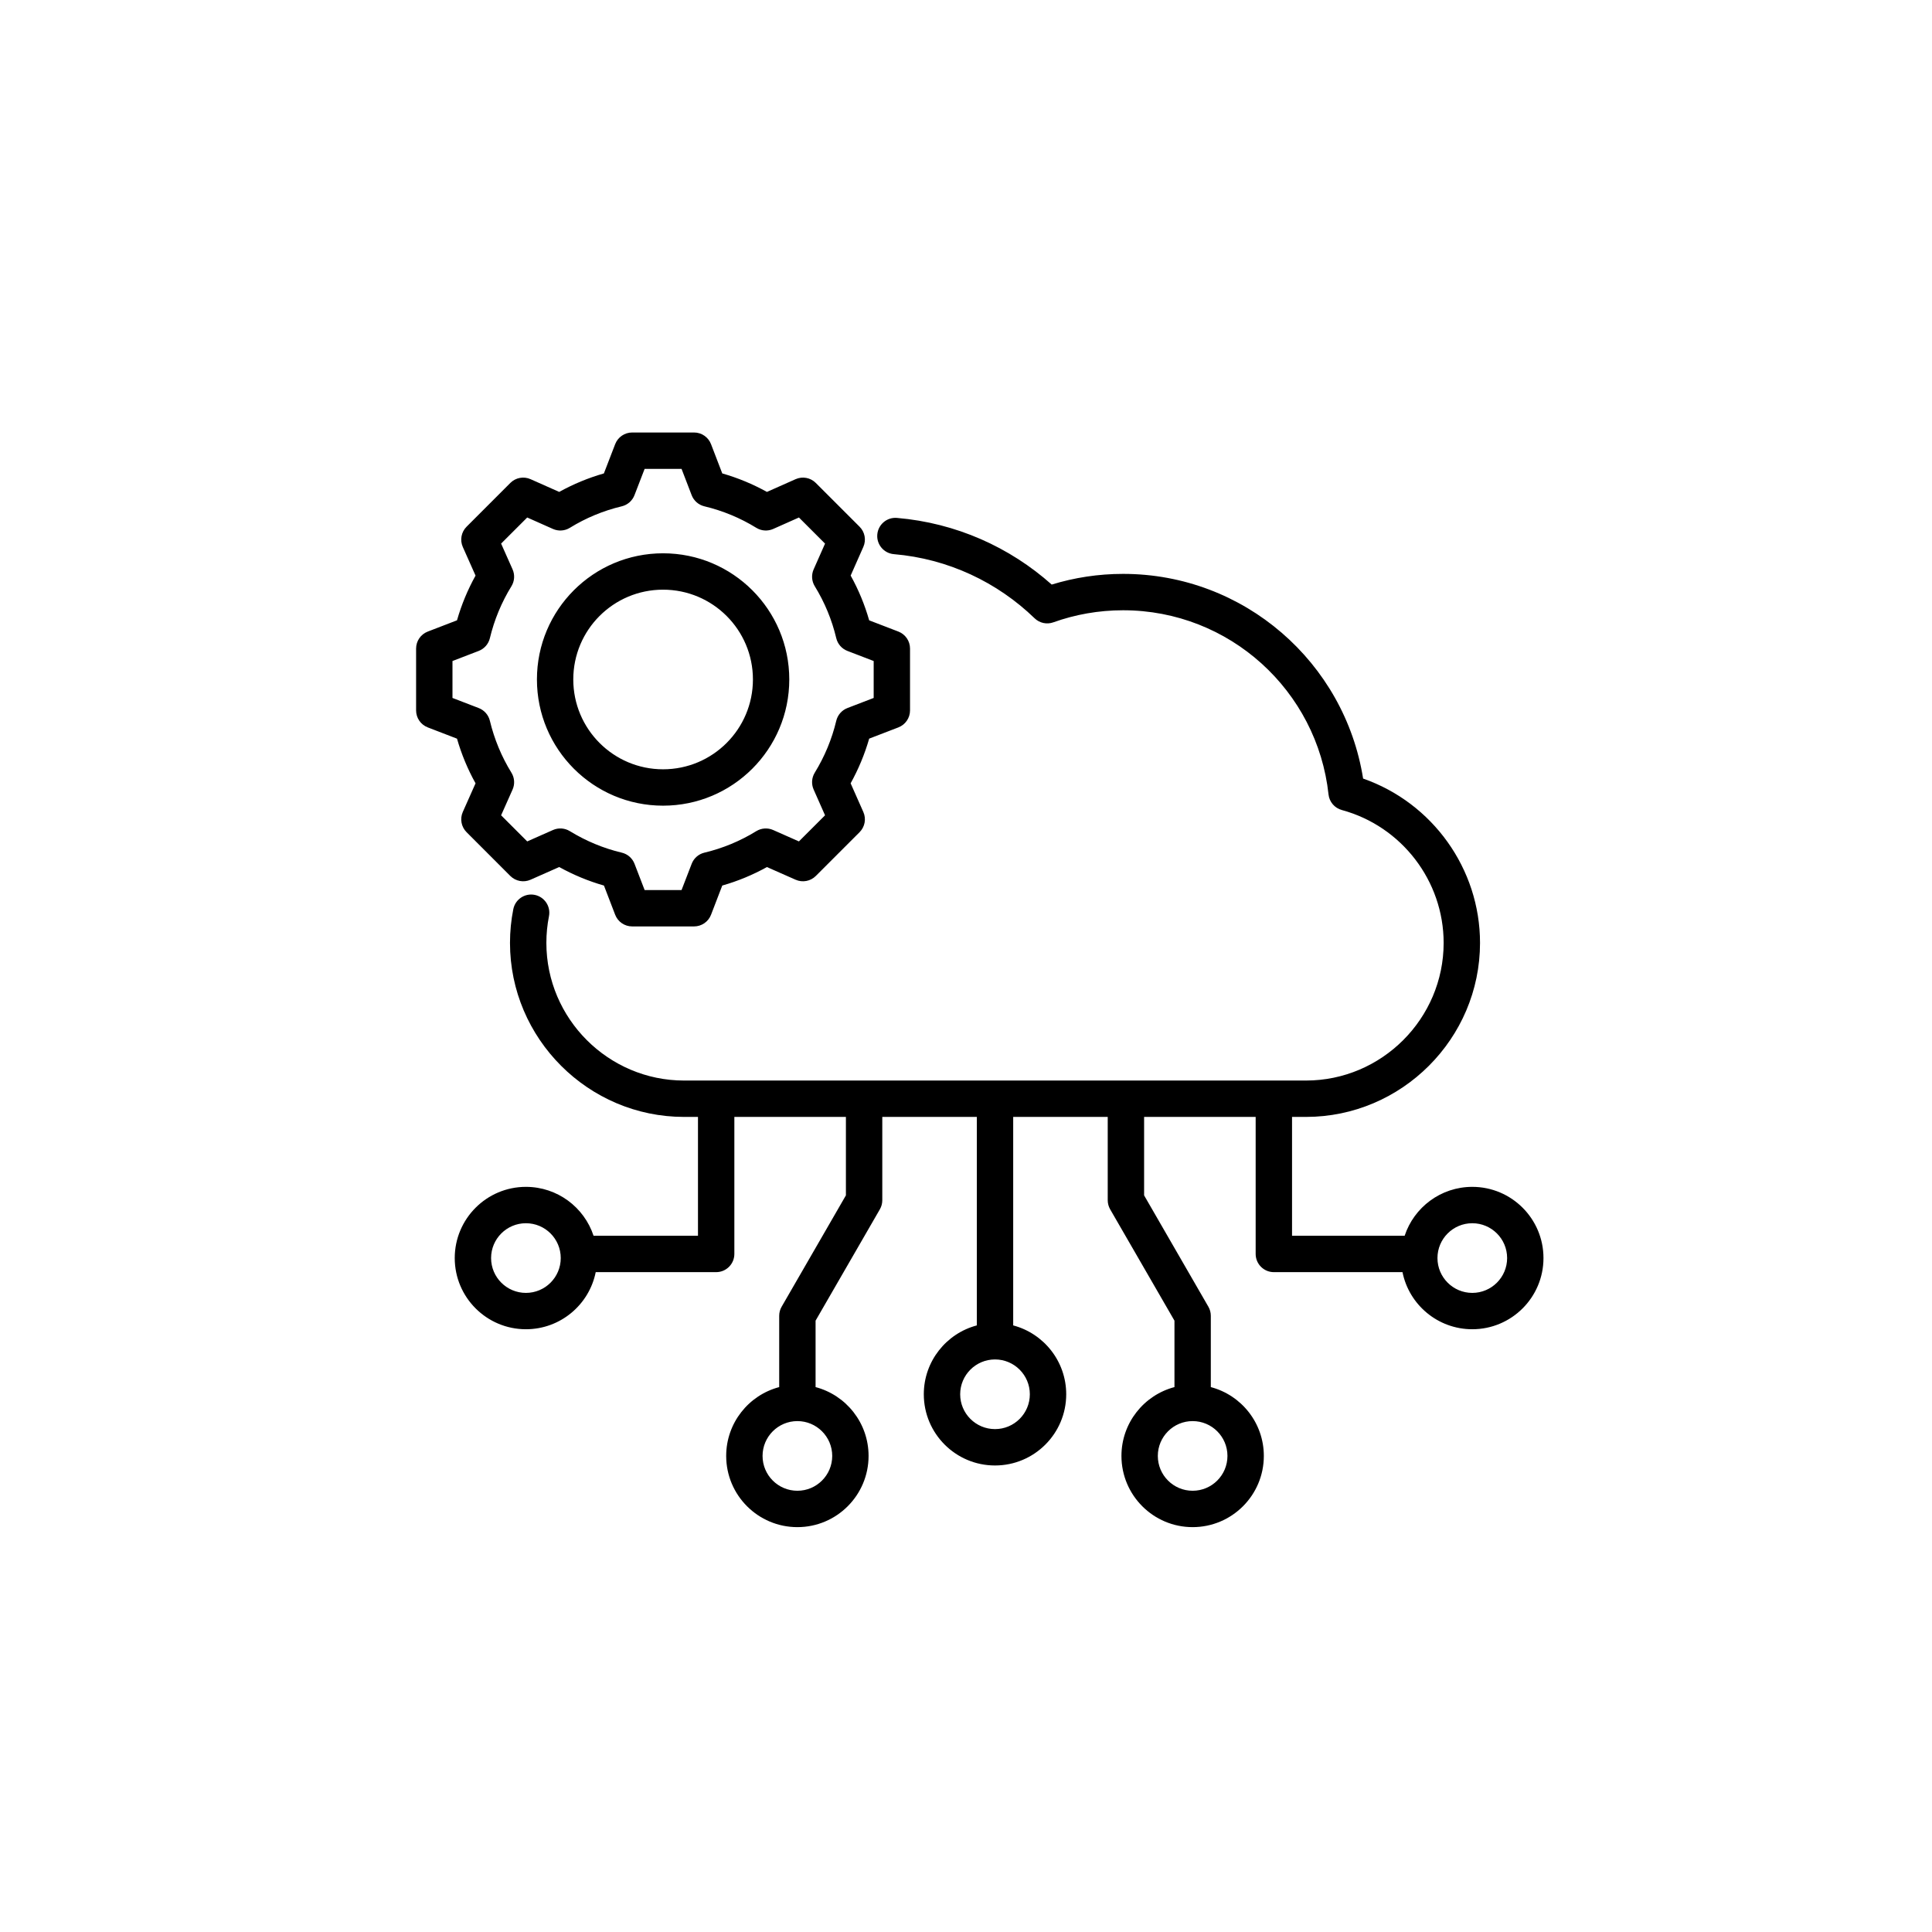 <svg width="70" height="70" viewBox="0 0 70 70" fill="none" xmlns="http://www.w3.org/2000/svg">
<path fill-rule="evenodd" clip-rule="evenodd" d="M21.584 46.092C21.347 47.272 20.304 48.161 19.055 48.161C17.632 48.161 16.476 47.005 16.476 45.582C16.476 44.158 17.632 43.002 19.055 43.002C20.197 43.002 21.167 43.745 21.506 44.774H25.289V40.468H24.784C21.315 40.468 18.478 37.63 18.478 34.163C18.478 33.746 18.519 33.337 18.598 32.941C18.669 32.585 19.015 32.353 19.372 32.423C19.729 32.494 19.961 32.841 19.89 33.198C19.828 33.511 19.796 33.833 19.796 34.163C19.796 36.906 22.04 39.15 24.784 39.15H47.318C50.062 39.15 52.306 36.906 52.306 34.163C52.306 31.917 50.783 29.937 48.618 29.349C48.356 29.278 48.164 29.054 48.135 28.785C47.729 25.032 44.553 22.111 40.692 22.111C39.805 22.111 38.955 22.265 38.165 22.548C37.929 22.633 37.665 22.576 37.485 22.401C36.14 21.1 34.361 20.245 32.386 20.078C32.024 20.047 31.755 19.728 31.786 19.366C31.817 19.003 32.136 18.734 32.498 18.765C34.642 18.947 36.588 19.828 38.105 21.18C38.923 20.929 39.791 20.793 40.692 20.793C45.083 20.793 48.721 24.006 49.388 28.209C51.897 29.085 53.624 31.473 53.624 34.163C53.624 37.63 50.787 40.468 47.318 40.468H46.813V44.774H50.893C51.233 43.745 52.202 43.002 53.344 43.002C54.768 43.002 55.923 44.158 55.923 45.582C55.923 47.005 54.768 48.161 53.344 48.161C52.095 48.161 51.052 47.272 50.815 46.092H46.154C45.79 46.092 45.495 45.797 45.495 45.433V40.468H41.453V43.31L43.782 47.345C43.84 47.445 43.87 47.558 43.87 47.674V50.257C44.975 50.548 45.791 51.555 45.791 52.751C45.791 54.175 44.635 55.331 43.211 55.331C41.788 55.331 40.632 54.175 40.632 52.751C40.632 51.555 41.448 50.548 42.553 50.257V47.85L40.223 43.816C40.166 43.716 40.135 43.602 40.135 43.487V40.468H36.71V48.022C37.815 48.314 38.631 49.321 38.631 50.517C38.631 51.941 37.475 53.097 36.051 53.097C34.627 53.097 33.471 51.941 33.471 50.517C33.471 49.321 34.287 48.314 35.392 48.022V40.468H31.967V43.487C31.967 43.602 31.937 43.716 31.879 43.816L29.55 47.85V50.257C30.655 50.548 31.47 51.555 31.47 52.751C31.47 54.175 30.314 55.331 28.891 55.331C27.467 55.331 26.311 54.175 26.311 52.751C26.311 51.555 27.127 50.548 28.232 50.257V47.674C28.232 47.558 28.262 47.445 28.32 47.345L30.649 43.31V40.468H26.607V45.433C26.607 45.797 26.312 46.092 25.948 46.092H21.584ZM36.051 49.255C35.355 49.255 34.789 49.821 34.789 50.517C34.789 51.214 35.355 51.779 36.051 51.779C36.748 51.779 37.313 51.214 37.313 50.517C37.313 49.821 36.748 49.255 36.051 49.255ZM28.891 51.489C28.194 51.489 27.629 52.055 27.629 52.751C27.629 53.448 28.194 54.013 28.891 54.013C29.587 54.013 30.153 53.448 30.153 52.751C30.153 52.055 29.587 51.489 28.891 51.489ZM19.055 44.32C18.359 44.32 17.793 44.885 17.793 45.582C17.793 46.278 18.359 46.844 19.055 46.844C19.752 46.844 20.317 46.278 20.317 45.582C20.317 44.885 19.752 44.32 19.055 44.32ZM53.344 44.32C52.647 44.32 52.082 44.885 52.082 45.582C52.082 46.278 52.647 46.844 53.344 46.844C54.04 46.844 54.606 46.278 54.606 45.582C54.606 44.885 54.04 44.32 53.344 44.32ZM43.211 51.489C42.515 51.489 41.95 52.055 41.95 52.751C41.95 53.448 42.515 54.013 43.211 54.013C43.908 54.013 44.473 53.448 44.473 52.751C44.473 52.055 43.908 51.489 43.211 51.489ZM26.169 17.153C26.732 17.314 27.275 17.539 27.787 17.823L28.825 17.362C29.074 17.251 29.366 17.305 29.558 17.498L31.144 19.084C31.337 19.276 31.391 19.567 31.28 19.816C31.28 19.816 30.821 20.854 30.821 20.854C31.106 21.367 31.331 21.911 31.492 22.476L32.55 22.883C32.804 22.981 32.972 23.225 32.972 23.498V25.74C32.972 26.013 32.804 26.257 32.55 26.355C32.55 26.355 31.492 26.763 31.492 26.762C31.33 27.326 31.104 27.868 30.82 28.381L31.28 29.419C31.391 29.668 31.337 29.959 31.144 30.152L29.558 31.738C29.366 31.93 29.075 31.984 28.826 31.874C28.826 31.874 27.788 31.415 27.788 31.415C27.276 31.699 26.733 31.924 26.169 32.085L25.762 33.144C25.664 33.398 25.419 33.566 25.147 33.566H22.904C22.631 33.566 22.387 33.398 22.289 33.144C22.289 33.144 21.882 32.085 21.882 32.085C21.317 31.924 20.774 31.698 20.261 31.414L19.223 31.874C18.974 31.984 18.683 31.93 18.49 31.738L16.905 30.152C16.712 29.959 16.658 29.668 16.768 29.419L17.23 28.381C16.945 27.869 16.72 27.326 16.558 26.763L15.499 26.355C15.244 26.257 15.076 26.013 15.076 25.74V23.498C15.076 23.225 15.244 22.981 15.499 22.883C15.499 22.883 16.558 22.475 16.558 22.475C16.72 21.91 16.945 21.368 17.23 20.855L16.768 19.817C16.658 19.568 16.712 19.276 16.905 19.084L18.49 17.498C18.683 17.305 18.974 17.251 19.224 17.362L20.261 17.823C20.774 17.539 21.317 17.314 21.88 17.153L22.289 16.092C22.387 15.838 22.632 15.67 22.904 15.67H25.147C25.419 15.67 25.664 15.838 25.762 16.093L26.169 17.153ZM25.06 17.941L24.694 16.988H23.356L22.988 17.942C22.91 18.144 22.737 18.295 22.526 18.345C21.862 18.503 21.229 18.765 20.648 19.123C20.463 19.238 20.233 19.253 20.035 19.165L19.102 18.75L18.156 19.695L18.571 20.628C18.659 20.827 18.644 21.056 18.53 21.241C18.171 21.823 17.909 22.457 17.749 23.123C17.698 23.334 17.547 23.506 17.345 23.584L16.394 23.95V25.288L17.345 25.654C17.547 25.732 17.698 25.904 17.749 26.115C17.909 26.779 18.171 27.414 18.529 27.994C18.644 28.179 18.66 28.409 18.571 28.608L18.156 29.54L19.102 30.486L20.035 30.073C20.233 29.985 20.462 30 20.646 30.114C21.228 30.47 21.861 30.735 22.527 30.893C22.739 30.943 22.912 31.094 22.99 31.297L23.356 32.248H24.694L25.061 31.297C25.139 31.094 25.312 30.943 25.523 30.893C26.186 30.735 26.821 30.473 27.4 30.115C27.585 30.001 27.814 29.985 28.013 30.073L28.946 30.486L29.893 29.54L29.48 28.607C29.392 28.409 29.407 28.18 29.52 27.996C29.877 27.414 30.141 26.781 30.299 26.117C30.349 25.905 30.501 25.732 30.703 25.654L31.655 25.288V23.95L30.703 23.584C30.5 23.506 30.349 23.332 30.299 23.121C30.141 22.456 29.879 21.823 29.521 21.241C29.407 21.056 29.392 20.827 29.48 20.629L29.893 19.696L28.947 18.75L28.014 19.165C27.815 19.253 27.586 19.238 27.401 19.123C26.819 18.765 26.186 18.503 25.523 18.345C25.311 18.295 25.138 18.144 25.06 17.941ZM24.024 20.047C26.55 20.047 28.597 22.093 28.597 24.618C28.597 27.143 26.55 29.191 24.024 29.191C21.499 29.191 19.454 27.143 19.454 24.618C19.454 22.092 21.499 20.047 24.024 20.047ZM24.024 21.365C22.227 21.365 20.771 22.82 20.771 24.618C20.771 26.415 22.227 27.873 24.024 27.873C25.822 27.873 27.28 26.416 27.28 24.618C27.28 22.82 25.822 21.365 24.024 21.365Z" fill="black"/>
</svg>
